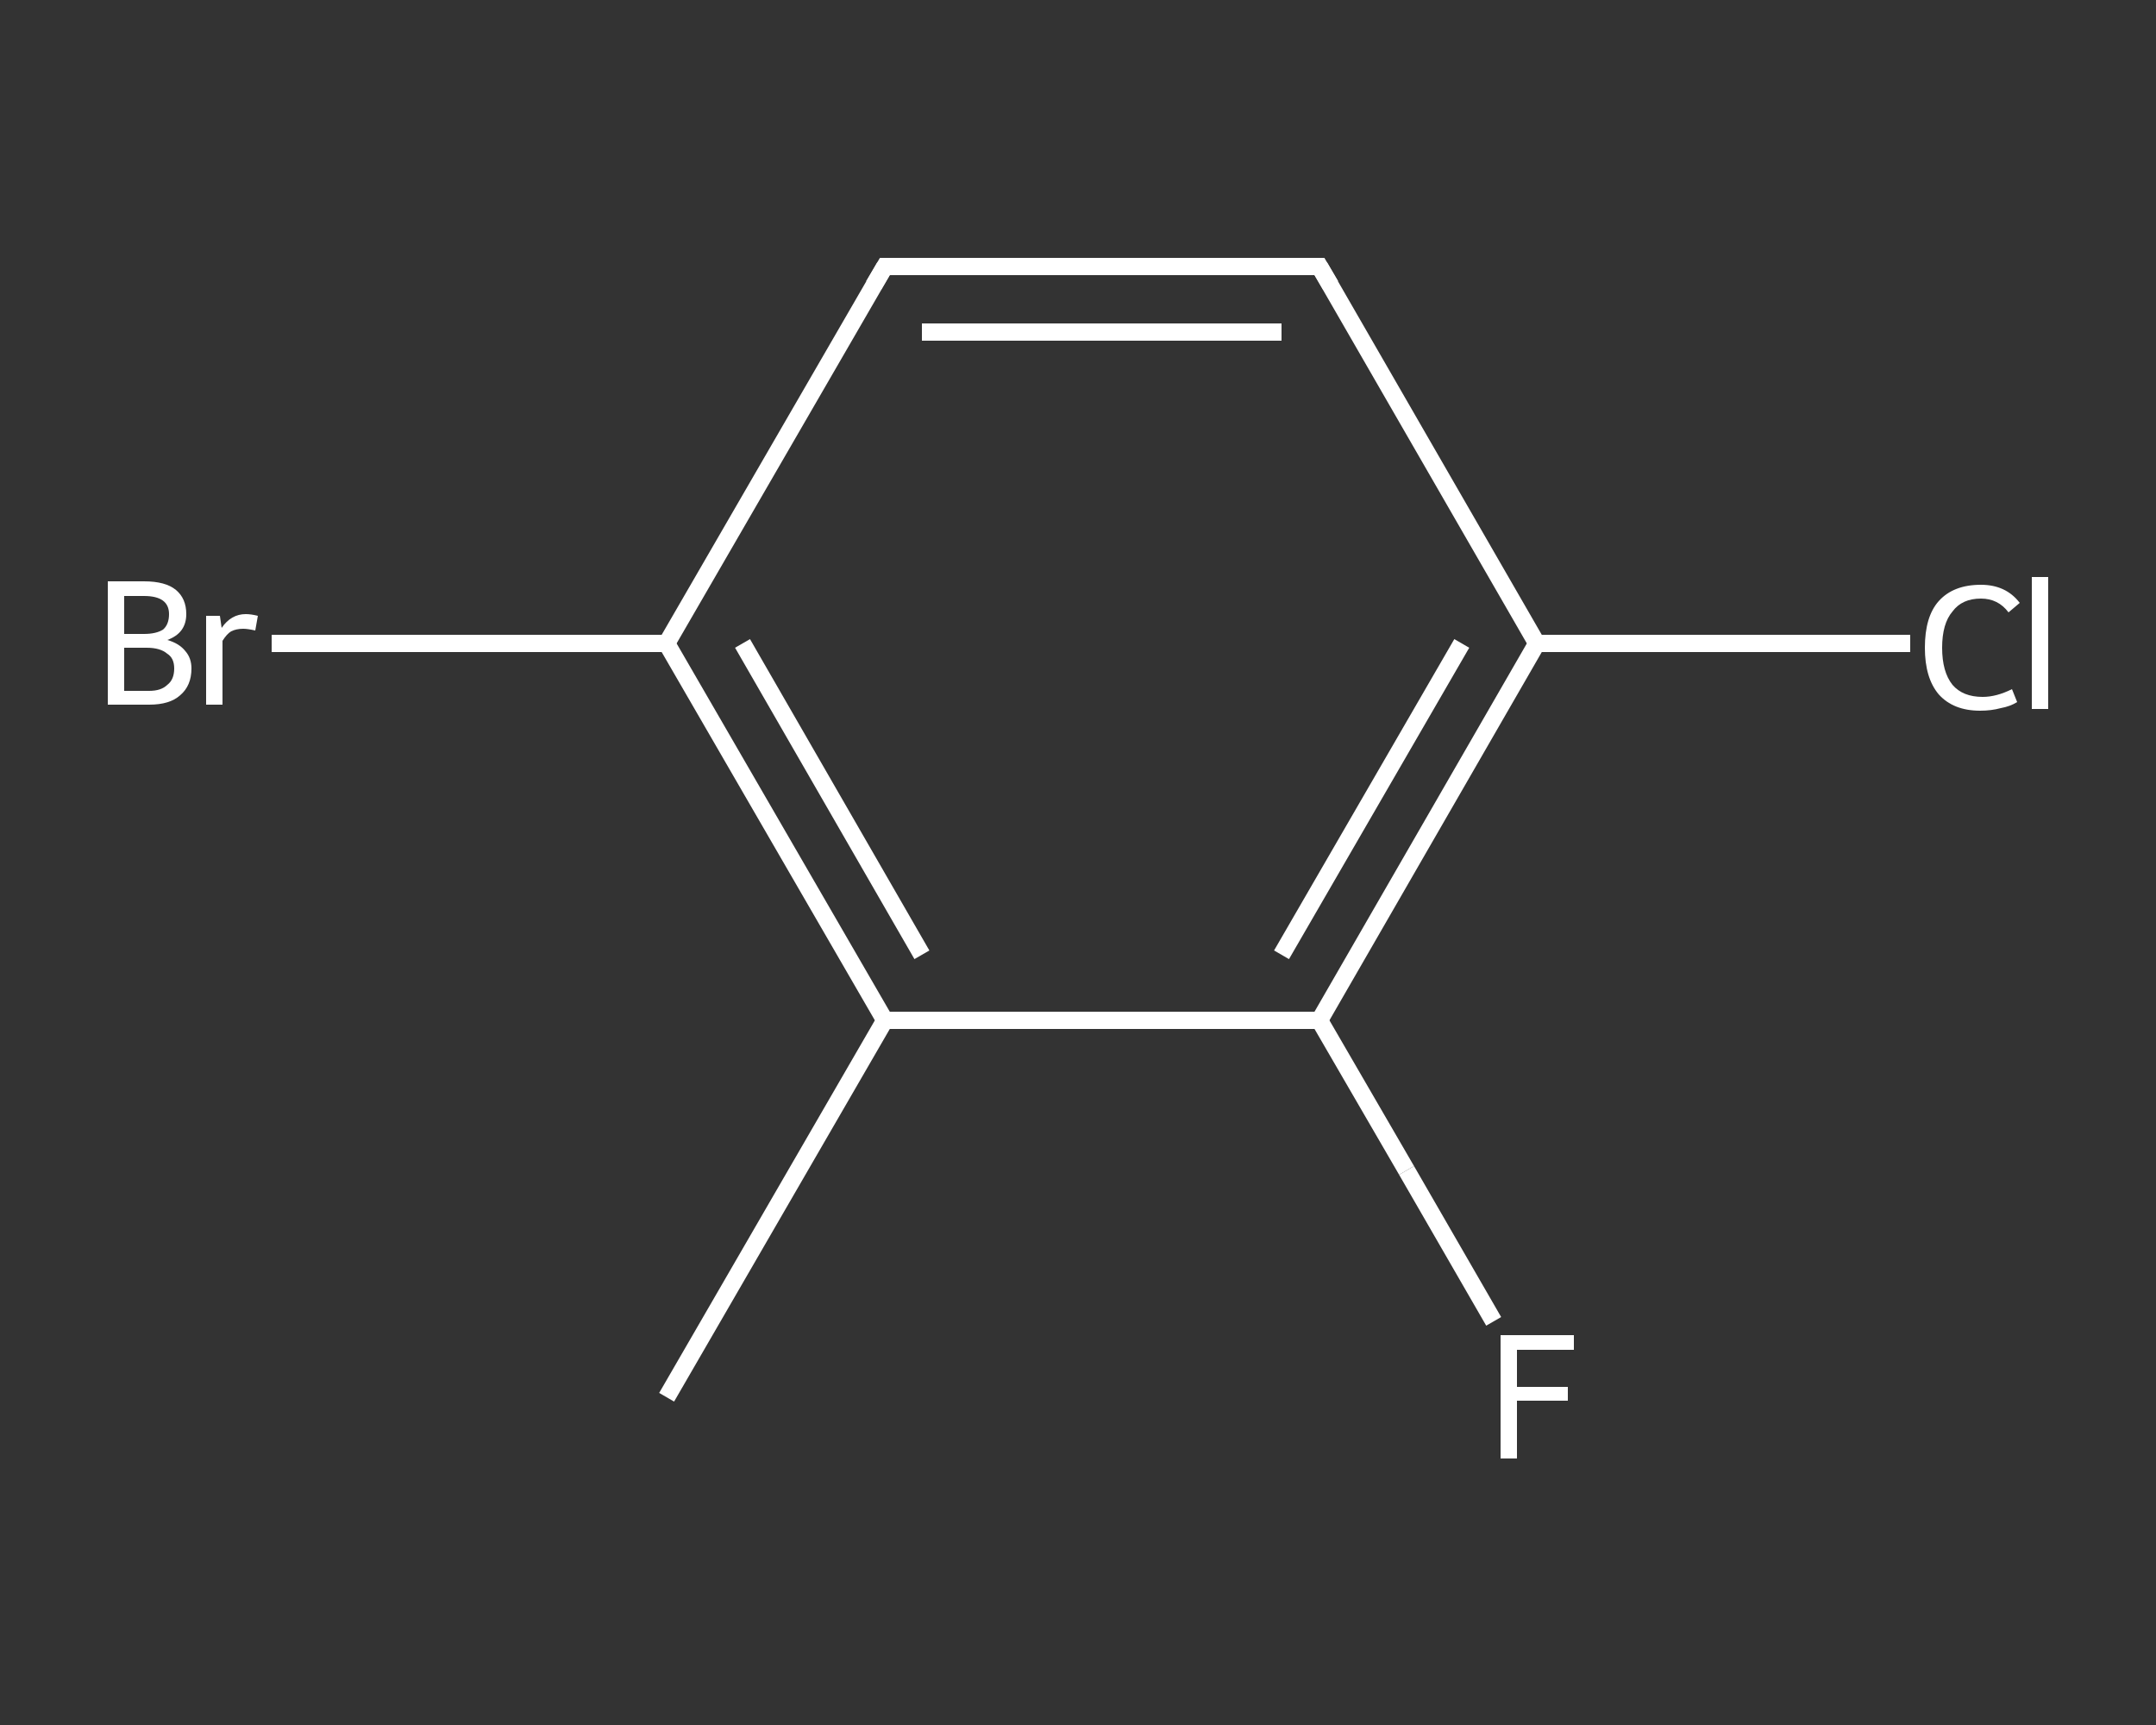 <?xml version='1.0' encoding='iso-8859-1'?>
<svg version='1.1' baseProfile='full'
              xmlns='http://www.w3.org/2000/svg'
                      xmlns:rdkit='http://www.rdkit.org/xml'
                      xmlns:xlink='http://www.w3.org/1999/xlink'
                  xml:space='preserve'
width='250px' height='200px' viewBox='0 0 250 200'>
<rect x="0" y="0" width="250" height="200" fill="#333333" stroke="none"/>
<!-- END OF HEADER -->
<rect style='opacity:1.0;fill:transparent;stroke:none' width='250.0' height='200.0' x='0.0' y='0.0'> </rect>
<path class='bond-0 atom-0 atom-1' d='M 77.3,162.0 L 102.6,118.3' style='fill:none;fill-rule:evenodd;stroke:#FFFFFF;stroke-width:2.0px;stroke-linecap:butt;stroke-linejoin:miter;stroke-opacity:1' />
<path class='bond-1 atom-1 atom-2' d='M 102.6,118.3 L 77.3,74.6' style='fill:none;fill-rule:evenodd;stroke:#FFFFFF;stroke-width:2.0px;stroke-linecap:butt;stroke-linejoin:miter;stroke-opacity:1' />
<path class='bond-1 atom-1 atom-2' d='M 106.9,110.7 L 86.1,74.6' style='fill:none;fill-rule:evenodd;stroke:#FFFFFF;stroke-width:2.0px;stroke-linecap:butt;stroke-linejoin:miter;stroke-opacity:1' />
<path class='bond-2 atom-2 atom-3' d='M 77.3,74.6 L 54.4,74.6' style='fill:none;fill-rule:evenodd;stroke:#FFFFFF;stroke-width:2.0px;stroke-linecap:butt;stroke-linejoin:miter;stroke-opacity:1' />
<path class='bond-2 atom-2 atom-3' d='M 54.4,74.6 L 31.5,74.6' style='fill:none;fill-rule:evenodd;stroke:#FFFFFF;stroke-width:2.0px;stroke-linecap:butt;stroke-linejoin:miter;stroke-opacity:1' />
<path class='bond-3 atom-2 atom-4' d='M 77.3,74.6 L 102.6,30.9' style='fill:none;fill-rule:evenodd;stroke:#FFFFFF;stroke-width:2.0px;stroke-linecap:butt;stroke-linejoin:miter;stroke-opacity:1' />
<path class='bond-4 atom-4 atom-5' d='M 102.6,30.9 L 153.0,30.9' style='fill:none;fill-rule:evenodd;stroke:#FFFFFF;stroke-width:2.0px;stroke-linecap:butt;stroke-linejoin:miter;stroke-opacity:1' />
<path class='bond-4 atom-4 atom-5' d='M 106.9,38.5 L 148.6,38.5' style='fill:none;fill-rule:evenodd;stroke:#FFFFFF;stroke-width:2.0px;stroke-linecap:butt;stroke-linejoin:miter;stroke-opacity:1' />
<path class='bond-5 atom-5 atom-6' d='M 153.0,30.9 L 178.2,74.6' style='fill:none;fill-rule:evenodd;stroke:#FFFFFF;stroke-width:2.0px;stroke-linecap:butt;stroke-linejoin:miter;stroke-opacity:1' />
<path class='bond-6 atom-6 atom-7' d='M 178.2,74.6 L 199.9,74.6' style='fill:none;fill-rule:evenodd;stroke:#FFFFFF;stroke-width:2.0px;stroke-linecap:butt;stroke-linejoin:miter;stroke-opacity:1' />
<path class='bond-6 atom-6 atom-7' d='M 199.9,74.6 L 221.5,74.6' style='fill:none;fill-rule:evenodd;stroke:#FFFFFF;stroke-width:2.0px;stroke-linecap:butt;stroke-linejoin:miter;stroke-opacity:1' />
<path class='bond-7 atom-6 atom-8' d='M 178.2,74.6 L 153.0,118.3' style='fill:none;fill-rule:evenodd;stroke:#FFFFFF;stroke-width:2.0px;stroke-linecap:butt;stroke-linejoin:miter;stroke-opacity:1' />
<path class='bond-7 atom-6 atom-8' d='M 169.5,74.6 L 148.6,110.7' style='fill:none;fill-rule:evenodd;stroke:#FFFFFF;stroke-width:2.0px;stroke-linecap:butt;stroke-linejoin:miter;stroke-opacity:1' />
<path class='bond-8 atom-8 atom-9' d='M 153.0,118.3 L 163.1,135.7' style='fill:none;fill-rule:evenodd;stroke:#FFFFFF;stroke-width:2.0px;stroke-linecap:butt;stroke-linejoin:miter;stroke-opacity:1' />
<path class='bond-8 atom-8 atom-9' d='M 163.1,135.7 L 173.2,153.2' style='fill:none;fill-rule:evenodd;stroke:#FFFFFF;stroke-width:2.0px;stroke-linecap:butt;stroke-linejoin:miter;stroke-opacity:1' />
<path class='bond-9 atom-8 atom-1' d='M 153.0,118.3 L 102.6,118.3' style='fill:none;fill-rule:evenodd;stroke:#FFFFFF;stroke-width:2.0px;stroke-linecap:butt;stroke-linejoin:miter;stroke-opacity:1' />
<path d='M 101.3,33.1 L 102.6,30.9 L 105.1,30.9' style='fill:none;stroke:#FFFFFF;stroke-width:2.0px;stroke-linecap:butt;stroke-linejoin:miter;stroke-opacity:1;' />
<path d='M 150.5,30.9 L 153.0,30.9 L 154.3,33.1' style='fill:none;stroke:#FFFFFF;stroke-width:2.0px;stroke-linecap:butt;stroke-linejoin:miter;stroke-opacity:1;' />
<path class='atom-3' d='M 19.4 74.2
Q 20.8 74.6, 21.5 75.5
Q 22.2 76.3, 22.2 77.5
Q 22.2 79.5, 20.9 80.6
Q 19.7 81.7, 17.3 81.7
L 12.5 81.7
L 12.5 67.4
L 16.7 67.4
Q 19.2 67.4, 20.4 68.4
Q 21.6 69.4, 21.6 71.2
Q 21.6 73.4, 19.4 74.2
M 14.4 69.1
L 14.4 73.5
L 16.7 73.5
Q 18.1 73.5, 18.9 73.0
Q 19.6 72.4, 19.6 71.2
Q 19.6 69.1, 16.7 69.1
L 14.4 69.1
M 17.3 80.1
Q 18.7 80.1, 19.4 79.4
Q 20.2 78.8, 20.2 77.5
Q 20.2 76.3, 19.4 75.8
Q 18.6 75.1, 17.0 75.1
L 14.4 75.1
L 14.4 80.1
L 17.3 80.1
' fill='#FFFFFF'/>
<path class='atom-3' d='M 25.5 71.4
L 25.7 72.8
Q 26.8 71.2, 28.5 71.2
Q 29.1 71.2, 29.9 71.4
L 29.6 73.1
Q 28.7 72.9, 28.2 72.9
Q 27.4 72.9, 26.8 73.2
Q 26.3 73.5, 25.8 74.3
L 25.8 81.7
L 23.9 81.7
L 23.9 71.4
L 25.5 71.4
' fill='#FFFFFF'/>
<path class='atom-7' d='M 223.2 75.1
Q 223.2 71.5, 224.8 69.7
Q 226.5 67.8, 229.7 67.8
Q 232.6 67.8, 234.2 69.9
L 232.9 71.0
Q 231.7 69.4, 229.7 69.4
Q 227.5 69.4, 226.4 70.9
Q 225.2 72.3, 225.2 75.1
Q 225.2 77.9, 226.4 79.4
Q 227.6 80.8, 229.9 80.8
Q 231.5 80.8, 233.3 79.9
L 233.9 81.4
Q 233.1 81.9, 232.0 82.1
Q 230.9 82.4, 229.6 82.4
Q 226.5 82.4, 224.8 80.5
Q 223.2 78.6, 223.2 75.1
' fill='#FFFFFF'/>
<path class='atom-7' d='M 235.6 66.9
L 237.5 66.9
L 237.5 82.2
L 235.6 82.2
L 235.6 66.9
' fill='#FFFFFF'/>
<path class='atom-9' d='M 174.0 154.8
L 182.5 154.8
L 182.5 156.5
L 175.9 156.5
L 175.9 160.8
L 181.8 160.8
L 181.8 162.4
L 175.9 162.4
L 175.9 169.1
L 174.0 169.1
L 174.0 154.8
' fill='#FFFFFF'/>
</svg>
